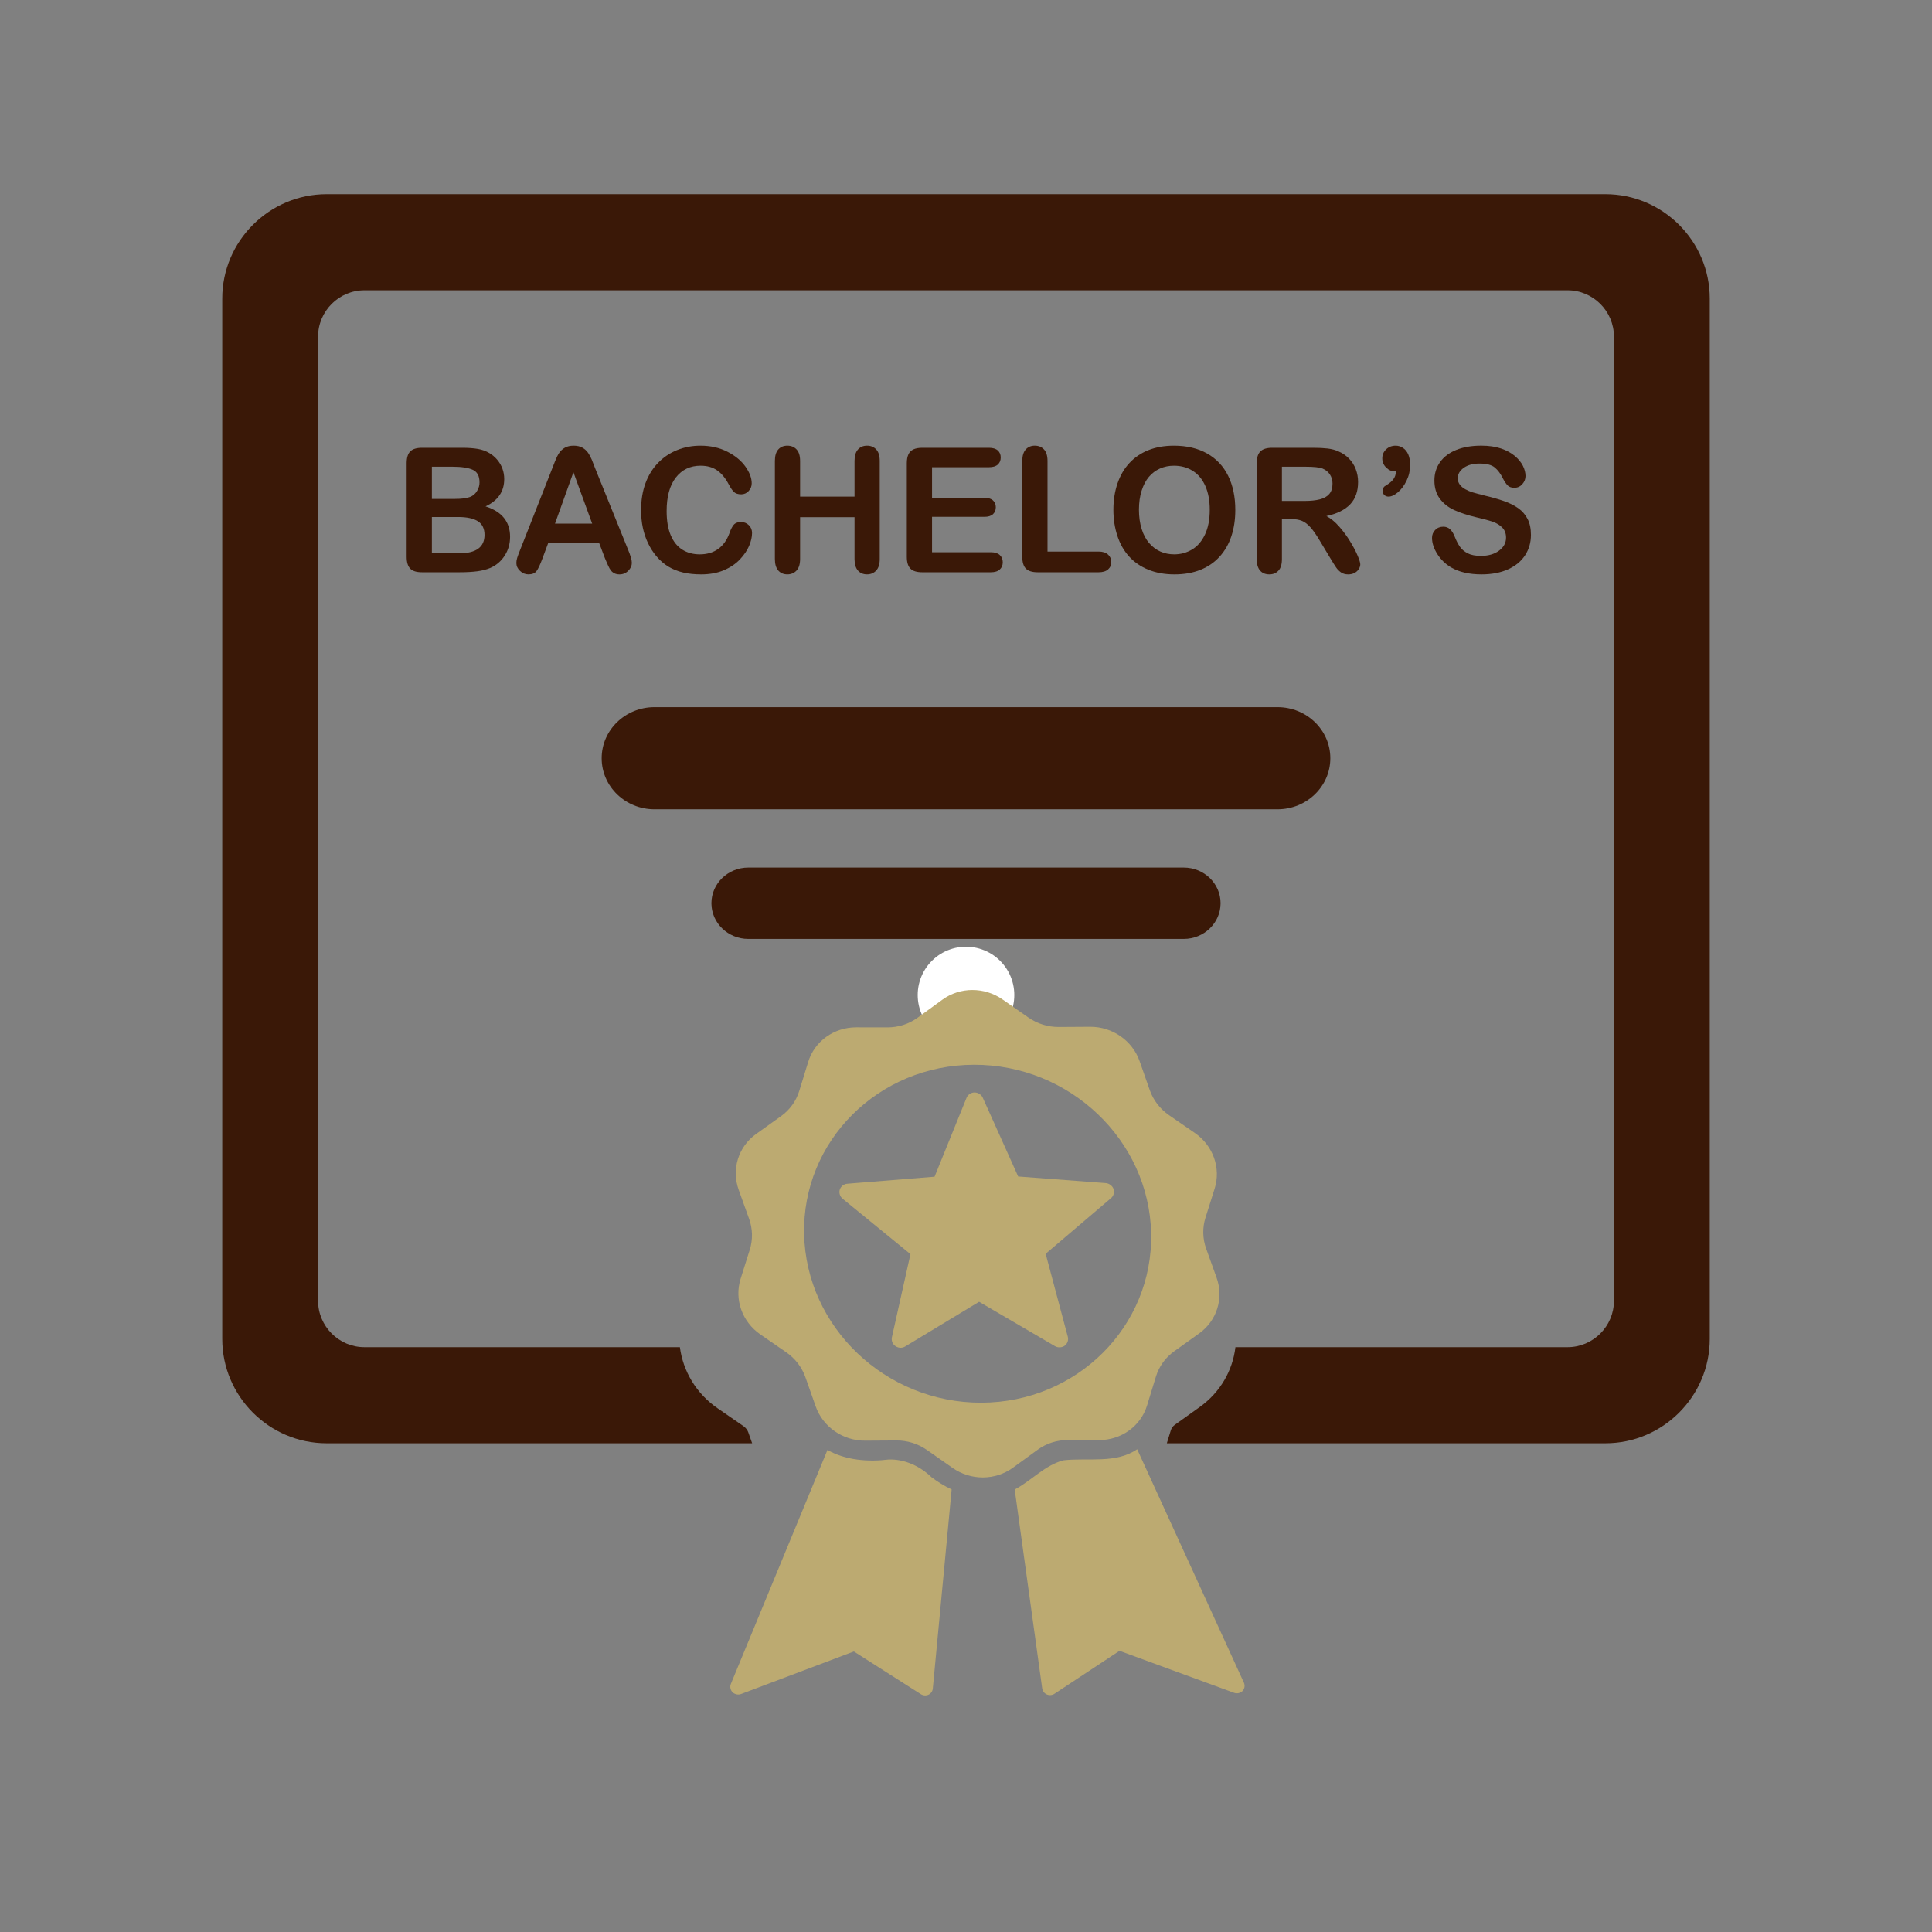 <?xml version="1.0" encoding="utf-8"?>
<!-- Generator: Adobe Illustrator 25.4.1, SVG Export Plug-In . SVG Version: 6.00 Build 0)  -->
<svg version="1.1" id="icons" xmlns="http://www.w3.org/2000/svg" xmlns:xlink="http://www.w3.org/1999/xlink" x="0px" y="0px"
	 viewBox="0 0 200 200" style="enable-background:new 0 0 200 200;" xml:space="preserve">
<rect x="0" y="0" width="200" height="200" fill="#808080" stroke="none"/>
<style type="text/css">
	.st0{opacity:0.99;fill:#3A1807;enable-background:new    ;}
	.st1{fill:#FFFFFF;stroke:#FFFFFF;stroke-width:10;stroke-linecap:round;stroke-linejoin:round;stroke-miterlimit:10;}
	.st2{fill:#3A1807;}
	.st3{fill:#BCAA71;}
</style>
<g>
	<path id="rect12209" class="st0" d="M77.465,89.808h45.07c2.108,0,3.819,1.655,3.819,3.694l0,0
		c0,2.04-1.711,3.694-3.819,3.694H77.465c-2.108,0-3.819-1.655-3.819-3.694l0,0
		C73.647,91.463,75.357,89.808,77.465,89.808z"/>
	<path id="rect12209_00000026869004182449830700000013590647205029775277_" class="st0" d="M67.749,73.204h64.501
		c3.017,0,5.465,2.368,5.465,5.287l0,0c0,2.919-2.448,5.287-5.465,5.287H67.749
		c-3.017,0-5.465-2.368-5.465-5.287l0,0C62.284,75.572,64.732,73.204,67.749,73.204z"
		/>
	<polygon class="st1" points="100,103.004 100,103.004 100,103.004 	"/>
	<path class="st2" d="M166.193,20.101H33.807c-5.939,0-10.799,4.859-10.799,10.799v107.708
		c0,5.939,4.859,10.799,10.799,10.799h44.054l-0.396-1.125
		c-0.091-0.258-0.274-0.492-0.515-0.659l-2.668-1.84
		c-2.207-1.522-3.573-3.833-3.9-6.323h-32.656c-2.639,0-4.799-2.159-4.799-4.799
		v-99.814c0-2.639,2.159-4.799,4.799-4.799h124.549c2.639,0,4.799,2.159,4.799,4.799
		v99.814c0,2.639-2.159,4.799-4.799,4.799h-34.383
		c-0.289,2.423-1.57,4.672-3.682,6.184l-2.593,1.854
		c-0.197,0.141-0.343,0.339-0.41,0.556l-0.416,1.353h45.403
		c5.939,0,10.799-4.859,10.799-10.799V30.899
		C176.992,24.96,172.133,20.101,166.193,20.101z"/>
	<g id="g12225" transform="matrix(0.558,-0.182,0.182,0.558,-8619.14,6002.842)">
		<path id="path12227" class="st3" d="M17241.564-4950.528c-1.775-0.573-3.711-0.608-5.539-0.017
			l-5.168,1.673c-1.793,0.578-3.74,0.572-5.564-0.025l-5.254-1.724
			c-3.723-1.217-7.742,0.066-9.932,3.175l-3.096,4.387
			c-1.072,1.522-2.621,2.652-4.418,3.22l-5.176,1.634
			c-3.67,1.16-6.076,4.556-5.963,8.402l0.16,5.429
			c0.055,1.885-0.498,3.715-1.582,5.231l-3.121,4.368
			c-2.213,3.092-2.104,7.304,0.271,10.417l3.355,4.395
			c1.162,1.526,1.814,3.367,1.857,5.249l0.125,5.43
			c0.088,3.846,2.686,7.268,6.414,8.461l5.268,1.682
			c1.828,0.582,3.432,1.724,4.588,3.258l3.324,4.418
			c2.355,3.13,6.441,4.45,10.102,3.267l5.164-1.671
			c1.793-0.58,3.742-0.572,5.566,0.025l5.254,1.724
			c3.723,1.216,7.74-0.066,9.932-3.175l3.088-4.389
			c1.072-1.522,2.627-2.65,4.424-3.219l5.178-1.634
			c3.668-1.16,6.076-4.559,5.963-8.402l-0.16-5.428
			c-0.057-1.885,0.496-3.716,1.58-5.231l3.123-4.368
			c2.211-3.092,2.104-7.305-0.273-10.417l-3.354-4.394
			c-1.164-1.526-1.818-3.369-1.863-5.253l-0.119-5.426
			c-0.09-3.845-2.686-7.268-6.416-8.461l-5.266-1.682
			c-1.828-0.583-3.434-1.727-4.588-3.258l-3.324-4.418
			c-1.178-1.566-2.789-2.679-4.562-3.252H17241.564z M17237.746-4937.903
			c16.053,5.193,25.246,22.224,20.492,37.95
			c-4.756,15.727-21.695,24.311-37.746,19.118s-25.244-22.228-20.49-37.955
			S17221.693-4943.094,17237.746-4937.903z"/>
		<path id="path12229" class="st3" d="M17209.898-4894.481c-0.424-0.161-0.773-0.51-0.928-0.933
			c-0.156-0.42-0.115-0.903,0.111-1.28l7.658-12.927l-8.346-13.003
			c-0.326-0.509-0.316-1.202,0.023-1.679c0.34-0.479,0.99-0.718,1.578-0.578
			l15.025,3.595l9.688-11.494c0.379-0.45,1.047-0.634,1.625-0.449
			c0.574,0.186,1.023,0.733,1.088,1.326l1.629,15.153l14.326,5.899
			c0.561,0.231,0.965,0.809,0.982,1.405c0.016,0.593-0.355,1.171-0.906,1.395
			l-14.021,5.767l-0.826,15.14c-0.031,0.594-0.453,1.138-1.02,1.319
			c-0.566,0.181-1.246-0.012-1.648-0.465l-10.295-11.587l-14.84,3.456
			C17210.508-4894.349,17210.188-4894.372,17209.898-4894.481z"/>
		<path id="path12231" class="st3" d="M17192.115-4881.325l-29.002,33.957
			c-0.34,0.398-0.41,1.005-0.164,1.482c0.246,0.474,0.795,0.786,1.324,0.763
			l21.244-0.966l8.891,10.817c0.299,0.365,0.789,0.57,1.254,0.515
			c0.461-0.052,0.875-0.36,1.059-0.781l14.057-32.376
			c-1.029-0.962-1.945-2.05-2.723-3.17c-0.08-0.154-0.166-0.308-0.252-0.458
			c-0.01-0.016-0.018-0.031-0.027-0.047c-1.32-2.22-3.383-4.04-5.902-4.782
			c-3.566-0.687-7.307-2.236-9.76-4.954L17192.115-4881.325z M17244.084-4864.508
			c-4.377,1.309-8.705-1.299-12.957-2.172c-3.402-0.208-6.477,1.66-9.781,2.232
			l-6.268,34.848c-0.082,0.453,0.088,0.951,0.439,1.266
			c0.352,0.317,0.867,0.438,1.314,0.314l13.266-3.649l16.926,13.312
			c0.424,0.332,1.045,0.398,1.51,0.152c0.463-0.247,0.74-0.786,0.682-1.312
			L17244.084-4864.508z"/>
	</g>
	<g>
		<path class="st2" d="M47.617,59.24h-3.938c-0.568,0-0.974-0.127-1.217-0.382
			s-0.365-0.661-0.365-1.217v-9.686c0-0.568,0.125-0.977,0.374-1.226
			s0.651-0.374,1.208-0.374h4.175c0.615,0,1.148,0.038,1.6,0.114
			s0.855,0.223,1.213,0.439c0.305,0.182,0.574,0.412,0.809,0.69
			s0.413,0.586,0.536,0.923s0.185,0.693,0.185,1.068
			c0,1.289-0.645,2.232-1.934,2.83c1.693,0.539,2.54,1.588,2.54,3.146
			c0,0.721-0.185,1.37-0.554,1.947s-0.867,1.003-1.494,1.279
			c-0.393,0.164-0.844,0.28-1.354,0.347S48.297,59.24,47.617,59.24z M44.708,48.315
			v3.331h2.391c0.65,0,1.153-0.062,1.508-0.185s0.625-0.357,0.812-0.703
			c0.146-0.246,0.22-0.521,0.22-0.826c0-0.65-0.231-1.083-0.694-1.296
			s-1.169-0.321-2.118-0.321H44.708z M47.424,53.518h-2.716v3.762h2.804
			c1.764,0,2.646-0.636,2.646-1.907c0-0.65-0.229-1.122-0.686-1.415
			S48.332,53.518,47.424,53.518z"/>
		<path class="st2" d="M62.62,57.781l-0.615-1.617h-5.238l-0.615,1.652
			c-0.24,0.645-0.445,1.08-0.615,1.305s-0.448,0.338-0.835,0.338
			c-0.328,0-0.618-0.12-0.87-0.36s-0.378-0.513-0.378-0.817
			c0-0.176,0.029-0.357,0.088-0.545s0.155-0.448,0.29-0.782l3.296-8.367
			c0.094-0.24,0.207-0.529,0.339-0.866s0.272-0.617,0.422-0.839
			s0.346-0.403,0.589-0.541s0.543-0.207,0.9-0.207
			c0.363,0,0.667,0.069,0.91,0.207s0.439,0.315,0.589,0.532
			s0.275,0.45,0.378,0.699s0.232,0.582,0.391,0.998l3.366,8.314
			c0.264,0.633,0.396,1.093,0.396,1.38c0,0.299-0.124,0.573-0.373,0.822
			s-0.55,0.374-0.901,0.374c-0.205,0-0.381-0.037-0.527-0.11
			s-0.27-0.173-0.369-0.299s-0.206-0.319-0.32-0.58
			S62.702,57.98,62.62,57.781z M57.452,54.204h3.85l-1.942-5.317L57.452,54.204z"/>
		<path class="st2" d="M77.852,55.171c0,0.41-0.101,0.854-0.303,1.332
			s-0.521,0.946-0.954,1.406s-0.987,0.833-1.661,1.121s-1.459,0.431-2.355,0.431
			c-0.68,0-1.298-0.064-1.854-0.193s-1.062-0.33-1.516-0.602
			s-0.872-0.631-1.253-1.077c-0.34-0.404-0.63-0.857-0.87-1.358
			s-0.42-1.036-0.54-1.604s-0.181-1.172-0.181-1.811
			c0-1.037,0.151-1.966,0.453-2.786s0.733-1.522,1.296-2.105
			s1.222-1.027,1.978-1.332s1.562-0.457,2.417-0.457
			c1.043,0,1.972,0.208,2.786,0.624s1.438,0.93,1.872,1.542
			s0.65,1.191,0.65,1.736c0,0.299-0.105,0.562-0.316,0.791
			s-0.466,0.343-0.765,0.343c-0.334,0-0.584-0.079-0.751-0.237
			s-0.354-0.431-0.559-0.817c-0.34-0.639-0.739-1.116-1.199-1.433
			s-1.027-0.475-1.701-0.475c-1.072,0-1.926,0.407-2.562,1.222
			s-0.954,1.972-0.954,3.472c0,1.002,0.141,1.835,0.422,2.5
			s0.68,1.162,1.195,1.49S71.746,57.386,72.438,57.386
			c0.75,0,1.385-0.186,1.903-0.558s0.909-0.918,1.173-1.639
			c0.111-0.34,0.249-0.617,0.413-0.831s0.428-0.321,0.791-0.321
			c0.311,0,0.577,0.108,0.8,0.325S77.852,54.848,77.852,55.171z"/>
		<path class="st2" d="M82.826,47.718v3.691h5.634v-3.691c0-0.527,0.119-0.923,0.356-1.187
			s0.549-0.396,0.936-0.396c0.393,0,0.711,0.13,0.954,0.391
			s0.364,0.658,0.364,1.191v10.151c0,0.533-0.123,0.932-0.369,1.195
			s-0.562,0.396-0.949,0.396c-0.393,0-0.706-0.133-0.94-0.4
			s-0.352-0.664-0.352-1.191v-4.333h-5.634v4.333c0,0.533-0.123,0.932-0.369,1.195
			s-0.562,0.396-0.949,0.396c-0.393,0-0.706-0.133-0.94-0.4
			s-0.352-0.664-0.352-1.191V47.718c0-0.527,0.116-0.923,0.348-1.187
			s0.546-0.396,0.944-0.396c0.393,0,0.711,0.13,0.954,0.391
			S82.826,47.184,82.826,47.718z"/>
		<path class="st2" d="M102.364,48.368H96.484v3.164h5.414c0.398,0,0.696,0.089,0.893,0.268
			s0.294,0.415,0.294,0.708s-0.097,0.532-0.29,0.716s-0.492,0.277-0.896,0.277
			H96.484v3.665h6.082c0.41,0,0.72,0.095,0.928,0.286s0.312,0.444,0.312,0.76
			c0,0.305-0.104,0.552-0.312,0.743s-0.518,0.286-0.928,0.286h-7.093
			c-0.568,0-0.977-0.126-1.226-0.378s-0.374-0.659-0.374-1.222v-9.686
			c0-0.375,0.056-0.681,0.167-0.918s0.286-0.41,0.523-0.519
			s0.54-0.163,0.909-0.163h6.891c0.416,0,0.726,0.092,0.928,0.277
			s0.303,0.426,0.303,0.725c0,0.305-0.101,0.549-0.303,0.734
			S102.78,48.368,102.364,48.368z"/>
		<path class="st2" d="M108.438,47.718v9.378h5.291c0.422,0,0.746,0.103,0.972,0.308
			s0.338,0.463,0.338,0.773c0,0.316-0.111,0.573-0.334,0.769
			s-0.548,0.294-0.976,0.294h-6.302c-0.568,0-0.977-0.126-1.226-0.378
			s-0.374-0.659-0.374-1.222v-9.923c0-0.527,0.119-0.923,0.356-1.187
			s0.549-0.396,0.936-0.396c0.393,0,0.711,0.13,0.954,0.391
			S108.438,47.184,108.438,47.718z"/>
		<path class="st2" d="M121.524,46.136c1.336,0,2.483,0.271,3.441,0.813
			s1.683,1.312,2.175,2.312s0.738,2.172,0.738,3.52
			c0,0.996-0.135,1.901-0.404,2.716s-0.674,1.521-1.213,2.118
			s-1.201,1.055-1.986,1.371s-1.685,0.475-2.698,0.475
			c-1.008,0-1.91-0.163-2.707-0.488s-1.462-0.784-1.995-1.375
			s-0.936-1.304-1.208-2.136s-0.409-1.731-0.409-2.698
			c0-0.99,0.143-1.898,0.427-2.725s0.695-1.529,1.234-2.109
			s1.195-1.024,1.969-1.332S120.54,46.136,121.524,46.136z M125.233,52.763
			c0-0.943-0.152-1.761-0.457-2.452s-0.739-1.214-1.305-1.569
			s-1.215-0.532-1.947-0.532c-0.521,0-1.003,0.098-1.445,0.294
			s-0.823,0.482-1.143,0.857s-0.571,0.854-0.756,1.437s-0.277,1.238-0.277,1.964
			c0,0.732,0.093,1.395,0.277,1.986s0.445,1.083,0.782,1.472
			s0.724,0.681,1.16,0.875s0.915,0.29,1.437,0.29
			c0.668,0,1.282-0.167,1.842-0.501s1.005-0.85,1.336-1.547
			S125.233,53.782,125.233,52.763z"/>
		<path class="st2" d="M133.618,53.729h-0.914v4.14c0,0.545-0.12,0.946-0.36,1.204
			s-0.554,0.387-0.94,0.387c-0.416,0-0.738-0.135-0.967-0.404
			s-0.343-0.665-0.343-1.187v-9.914c0-0.562,0.126-0.97,0.378-1.222
			s0.659-0.378,1.222-0.378h4.245c0.586,0,1.087,0.025,1.503,0.075
			s0.791,0.151,1.125,0.303c0.404,0.17,0.762,0.413,1.072,0.729
			s0.546,0.684,0.707,1.103s0.242,0.863,0.242,1.332
			c0,0.961-0.271,1.729-0.812,2.303c-0.543,0.574-1.364,0.981-2.466,1.222
			c0.463,0.246,0.905,0.609,1.327,1.09s0.798,0.992,1.129,1.534
			s0.59,1.031,0.773,1.468c0.186,0.437,0.277,0.737,0.277,0.901
			c0,0.17-0.055,0.338-0.162,0.505c-0.109,0.167-0.257,0.299-0.444,0.396
			s-0.404,0.145-0.65,0.145c-0.293,0-0.539-0.069-0.738-0.207
			s-0.371-0.312-0.515-0.523s-0.338-0.521-0.584-0.932l-1.046-1.74
			c-0.375-0.639-0.71-1.125-1.006-1.459s-0.597-0.562-0.901-0.686
			S134.081,53.729,133.618,53.729z M135.112,48.315h-2.408v3.542h2.338
			c0.627,0,1.154-0.054,1.582-0.163s0.754-0.293,0.98-0.554
			c0.225-0.261,0.338-0.62,0.338-1.077c0-0.357-0.091-0.672-0.272-0.945
			s-0.434-0.476-0.756-0.611C136.609,48.38,136.009,48.315,135.112,48.315z"/>
		<path class="st2" d="M144.517,48.799h-0.132c-0.328,0-0.626-0.133-0.892-0.4
			c-0.268-0.267-0.4-0.582-0.4-0.945c0-0.375,0.133-0.688,0.4-0.94
			c0.266-0.252,0.596-0.378,0.988-0.378c0.27,0,0.521,0.078,0.756,0.233
			s0.416,0.381,0.545,0.677s0.193,0.658,0.193,1.085
			c0,0.58-0.123,1.124-0.369,1.63s-0.547,0.908-0.9,1.204
			c-0.355,0.296-0.676,0.444-0.963,0.444c-0.182,0-0.33-0.057-0.443-0.171
			c-0.115-0.114-0.172-0.253-0.172-0.417c0-0.264,0.12-0.457,0.36-0.58
			c0.311-0.182,0.554-0.381,0.729-0.598S144.493,49.144,144.517,48.799z"/>
		<path class="st2" d="M158.482,55.373c0,0.779-0.201,1.479-0.602,2.101
			c-0.402,0.621-0.989,1.107-1.763,1.459s-1.69,0.527-2.751,0.527
			c-1.271,0-2.32-0.24-3.146-0.721c-0.586-0.346-1.062-0.807-1.428-1.384
			c-0.367-0.577-0.55-1.138-0.55-1.683c0-0.316,0.11-0.587,0.329-0.813
			c0.221-0.226,0.5-0.338,0.84-0.338c0.275,0,0.508,0.088,0.699,0.264
			c0.189,0.176,0.353,0.437,0.487,0.782c0.164,0.41,0.341,0.753,0.532,1.028
			c0.189,0.275,0.458,0.502,0.804,0.681s0.8,0.268,1.362,0.268
			c0.773,0,1.402-0.18,1.885-0.541c0.484-0.36,0.726-0.81,0.726-1.349
			c0-0.428-0.131-0.775-0.392-1.042s-0.598-0.47-1.01-0.611
			c-0.414-0.141-0.966-0.29-1.657-0.448c-0.926-0.217-1.7-0.47-2.325-0.76
			c-0.623-0.29-1.119-0.686-1.484-1.187c-0.367-0.501-0.55-1.124-0.55-1.868
			c0-0.709,0.193-1.339,0.58-1.89s0.946-0.974,1.679-1.27
			s1.594-0.444,2.584-0.444c0.791,0,1.475,0.098,2.053,0.294
			c0.576,0.196,1.056,0.457,1.437,0.782s0.659,0.667,0.835,1.024
			s0.264,0.706,0.264,1.046c0,0.311-0.109,0.59-0.33,0.839
			c-0.219,0.249-0.493,0.374-0.821,0.374c-0.299,0-0.526-0.075-0.681-0.224
			c-0.156-0.149-0.324-0.394-0.506-0.734c-0.234-0.486-0.516-0.866-0.844-1.138
			s-0.855-0.409-1.582-0.409c-0.674,0-1.217,0.148-1.631,0.444
			c-0.412,0.296-0.619,0.652-0.619,1.068c0,0.258,0.07,0.48,0.211,0.668
			s0.334,0.349,0.58,0.483s0.495,0.24,0.747,0.316s0.668,0.188,1.248,0.334
			c0.727,0.17,1.384,0.357,1.974,0.562c0.588,0.205,1.09,0.454,1.502,0.747
			c0.414,0.293,0.735,0.664,0.967,1.112S158.482,54.722,158.482,55.373z"/>
	</g>
</g>
</svg>
